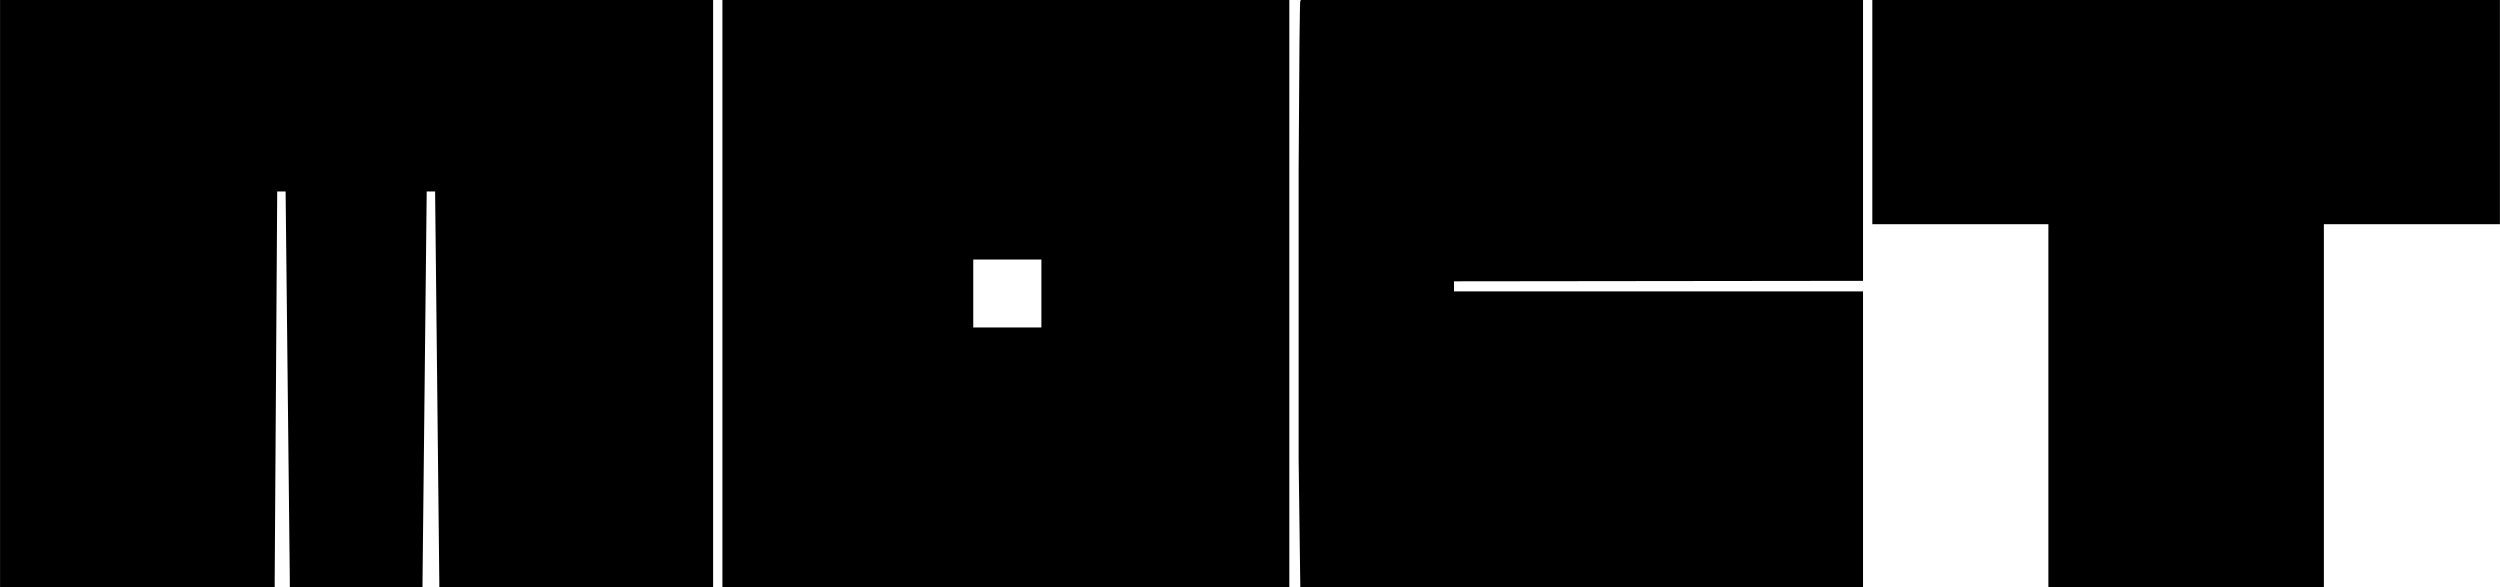 <?xml version="1.0" encoding="UTF-8"?> <svg xmlns="http://www.w3.org/2000/svg" viewBox="0 0 477.00 112.00" data-guides="{&quot;vertical&quot;:[],&quot;horizontal&quot;:[]}"><path fill="#000000" stroke="none" fill-opacity="1" stroke-width="1" stroke-opacity="1" color="rgb(51, 51, 51)" id="tSvg6d8232d9f0" title="Path 1" d="M0.008 0C45.359 0 90.711 0 136.062 0C136.062 37.011 136.062 74.022 136.062 111.034C136.062 111.675 136.062 111.995 136.062 111.995C118.648 111.995 101.234 111.995 83.82 111.995C83.82 111.995 83.82 111.675 83.82 111.034C83.553 86.199 83.286 61.365 83.019 36.53C82.485 36.53 81.95 36.53 81.416 36.53C81.149 61.365 80.882 86.199 80.615 111.034C80.615 111.675 80.615 111.995 80.615 111.995C72.175 111.995 63.735 111.995 55.295 111.995C55.305 111.995 55.295 111.514 55.295 110.553C55.028 85.879 54.761 61.205 54.494 36.53C53.96 36.53 53.426 36.53 52.891 36.53C52.731 61.258 52.571 85.985 52.411 110.713C52.411 111.568 52.411 111.995 52.411 111.995C34.943 111.995 17.476 111.995 0.008 111.995C0.008 111.995 0.008 111.675 0.008 111.034C0.008 74.022 0.008 37.011 0.008 0Z"></path><path fill="#000000" stroke="none" fill-opacity="1" stroke-width="1" stroke-opacity="1" clip-rule="evenodd" color="rgb(51, 51, 51)" fill-rule="evenodd" id="tSvg1315079501" title="Path 2" d="M246.005 111.995C209.948 111.995 173.891 111.995 137.835 111.995C137.835 74.663 137.835 37.331 137.835 0C173.891 0 209.948 0 246.005 0C246.005 37.331 246.005 74.663 246.005 111.995ZM185.697 49.513C185.697 53.836 185.697 58.159 185.697 62.481C190.03 62.481 194.364 62.481 198.697 62.481C198.697 58.159 198.697 53.836 198.697 49.513C194.364 49.513 190.03 49.513 185.697 49.513Z"></path><path fill="#000000" stroke="none" fill-opacity="1" stroke-width="1" stroke-opacity="1" color="rgb(51, 51, 51)" id="tSvg15a9f5ba68e" title="Path 3" d="M247.778 66.171C247.778 49.295 247.778 38.133 247.778 32.685C247.885 11.109 247.991 0.267 248.097 0.16C248.151 0.107 248.205 0.053 248.258 0C283.994 0 319.73 0 355.466 0C355.466 17.197 355.466 34.394 355.466 51.591C355.466 52.659 355.466 53.584 355.466 53.584C329.452 53.614 303.438 53.644 277.424 53.674C277.424 54.315 277.424 54.956 277.424 55.597C303.438 55.597 329.452 55.597 355.466 55.597C355.466 74.396 355.466 93.195 355.466 111.995C319.677 111.995 283.887 111.995 248.097 111.995C247.991 103.823 247.884 95.652 247.778 87.481C247.778 80.378 247.778 73.275 247.778 66.171Z"></path><path fill="#000000" stroke="none" fill-opacity="1" stroke-width="1" stroke-opacity="1" color="rgb(51, 51, 51)" id="tSvgbfcf107d21" title="Path 4" d="M390.832 42.779C379.634 42.779 368.437 42.779 357.239 42.779C357.239 42.779 357.239 42.245 357.239 41.177C357.239 27.451 357.239 13.726 357.239 0C397.155 0 437.07 0 476.985 0C476.985 0 476.985 0.374 476.985 1.121C476.985 14.58 476.985 28.039 476.985 41.497C476.985 42.352 476.985 42.779 476.985 42.779C465.788 42.779 454.591 42.779 443.394 42.779C443.394 65.531 443.394 88.282 443.394 111.034C443.394 111.675 443.394 111.995 443.394 111.995C425.873 111.995 408.352 111.995 390.832 111.995C390.832 111.995 390.832 111.568 390.832 110.713C390.832 88.068 390.832 65.424 390.832 42.779Z"></path><defs></defs></svg> 
